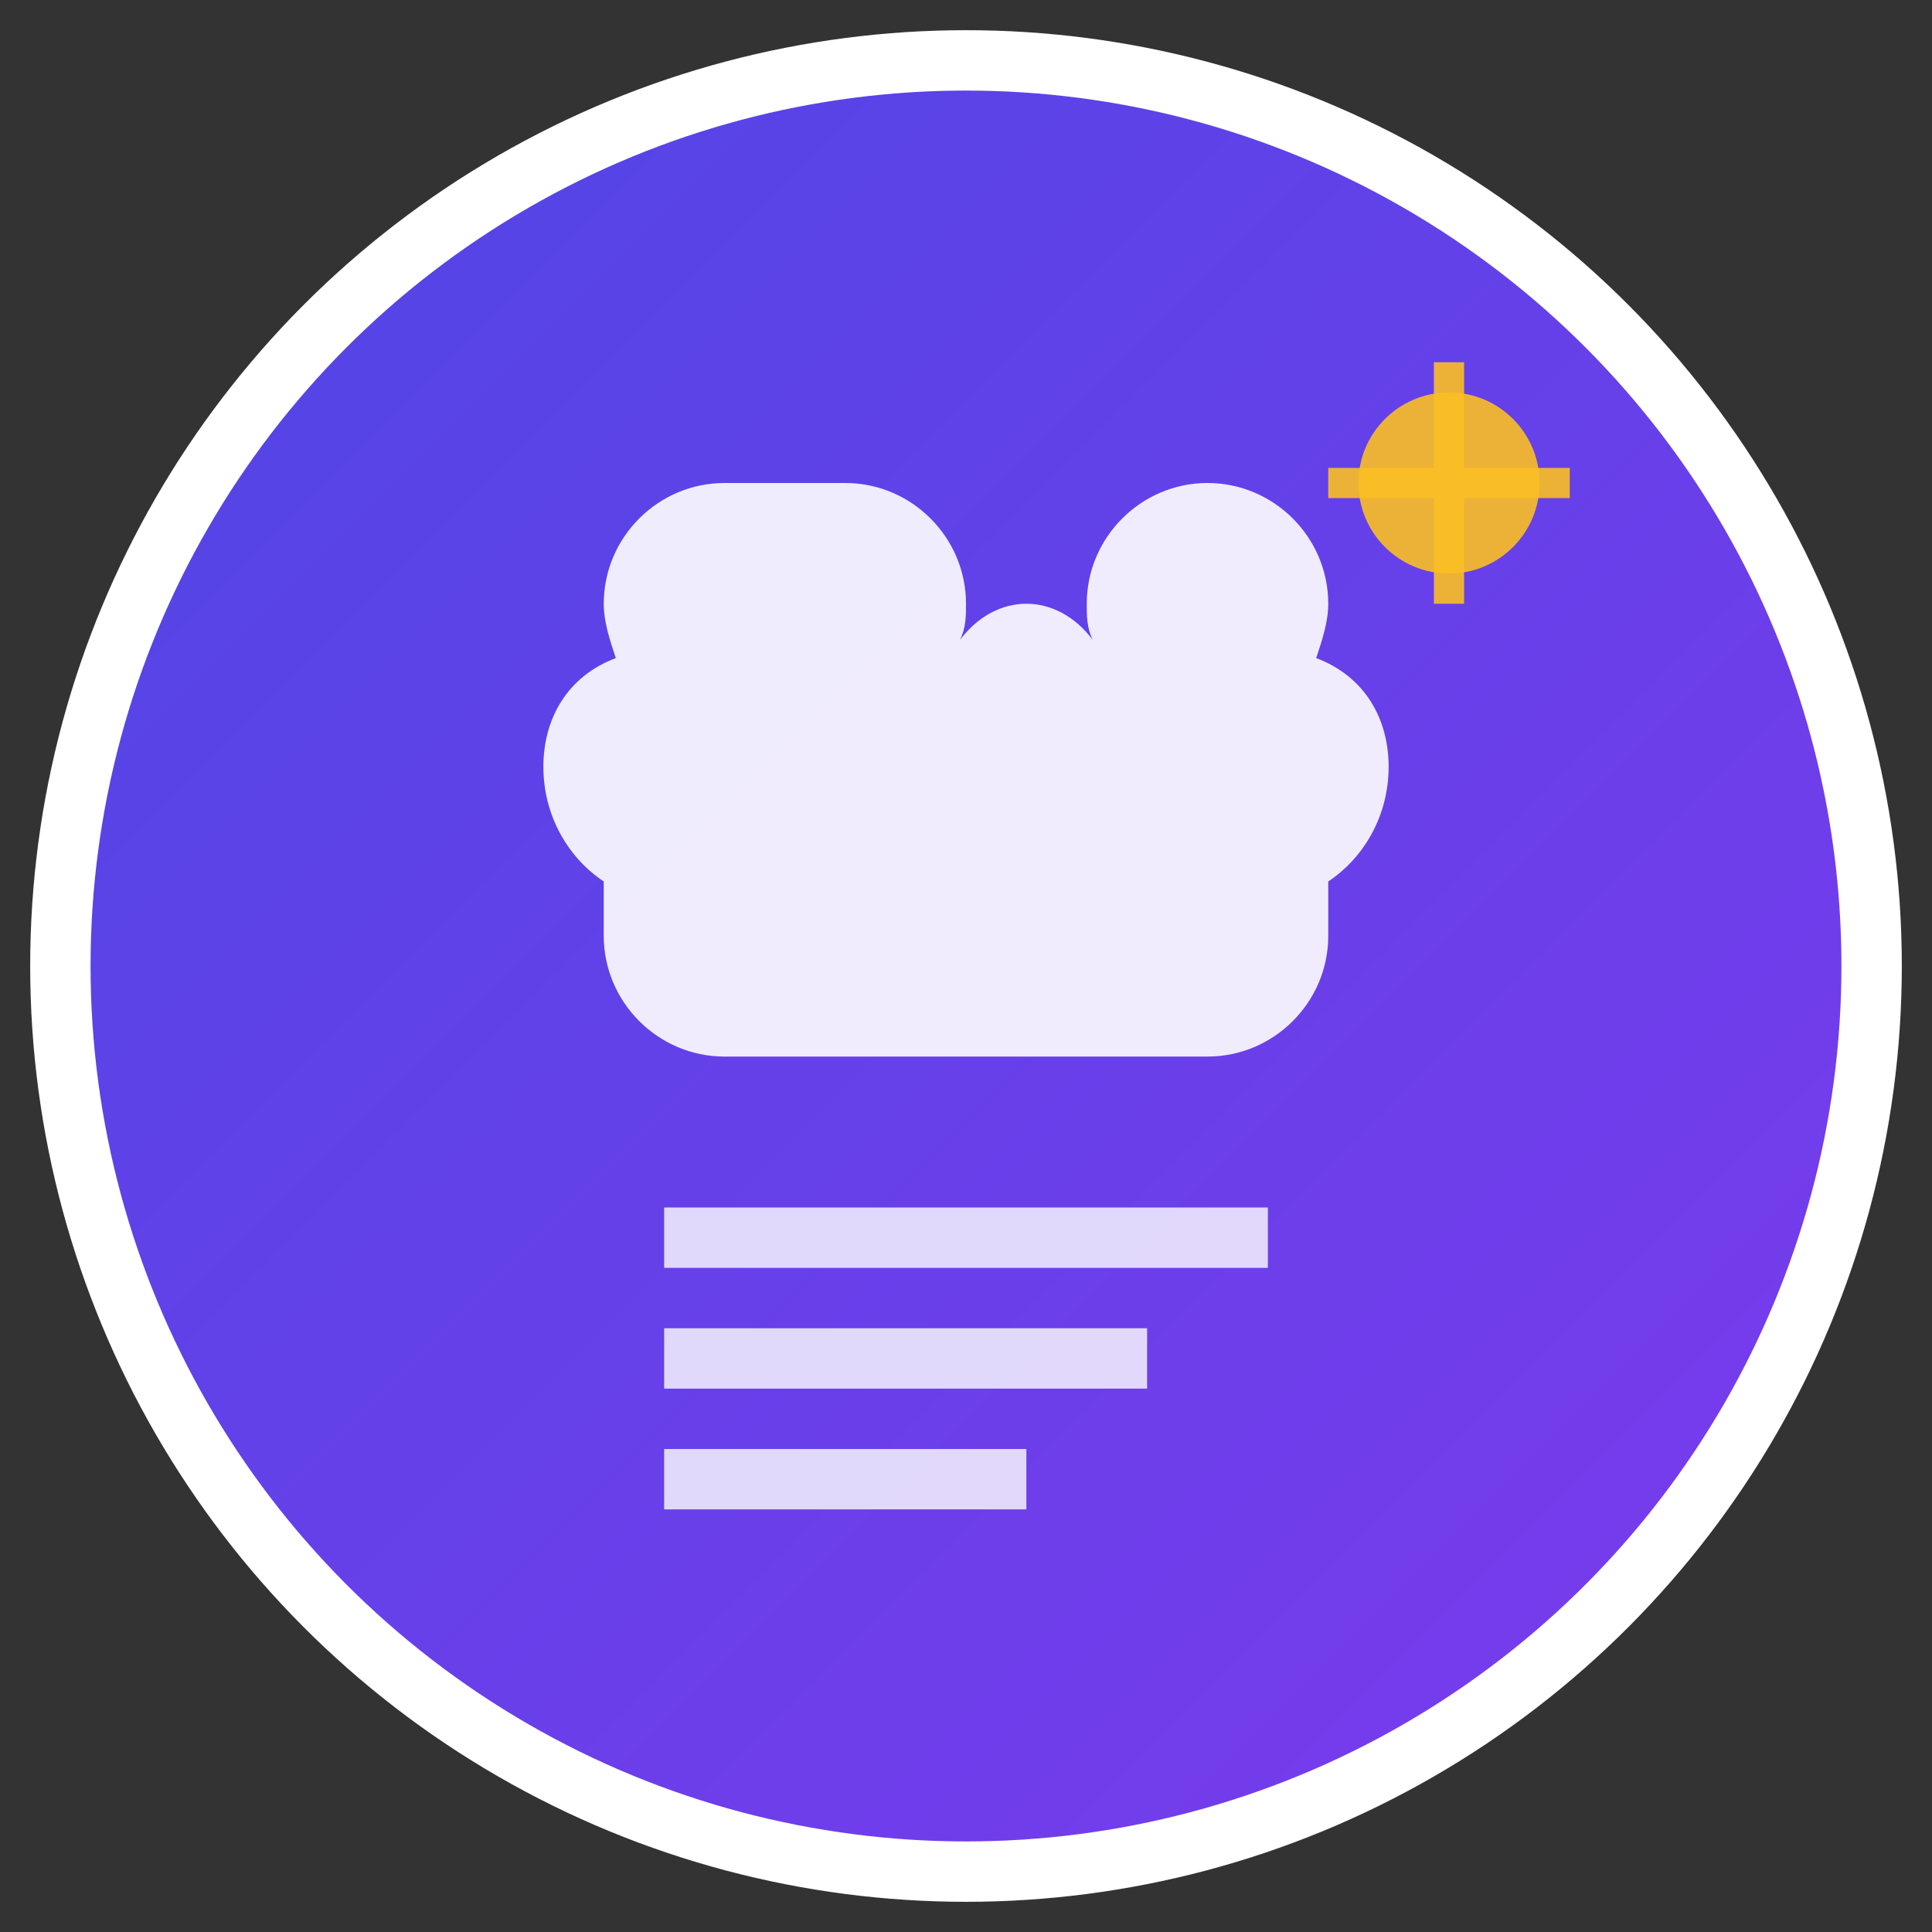 <svg xmlns="http://www.w3.org/2000/svg" viewBox="0 0 32 32" width="32" height="32">
  <rect x="0" y="0" width="32" height="32" fill="#333333" stroke="none"/>
  <defs>
    <linearGradient id="grad1" x1="0%" y1="0%" x2="100%" y2="100%">
      <stop offset="0%" style="stop-color:#4f46e5;stop-opacity:1" />
      <stop offset="100%" style="stop-color:#7c3aed;stop-opacity:1" />
    </linearGradient>
  </defs>
  
  <!-- Background circle -->
  <circle cx="16" cy="16" r="15" fill="url(#grad1)" stroke="#ffffff" stroke-width="1"/>
  
  <!-- Brain icon -->
  <path d="M12 8c-1.1 0-2 .9-2 2 0 .3.1.6.2.9C9.4 11.2 9 11.9 9 12.7c0 .8.4 1.5 1 1.9v.9c0 1.1.9 2 2 2h8c1.1 0 2-.9 2-2v-.9c.6-.4 1-1.1 1-1.9 0-.8-.4-1.5-1.2-1.8.1-.3.2-.6.2-.9 0-1.1-.9-2-2-2-1.1 0-2 .9-2 2 0 .2 0 .4.1.6-.3-.4-.7-.6-1.1-.6s-.8.2-1.1.6c.1-.2.1-.4.1-.6 0-1.1-.9-2-2-2z" fill="#ffffff" opacity="0.9"/>
  
  <!-- Pencil/Note icon -->
  <path d="M11 20h10v1H11v-1zm0 2h8v1h-8v-1zm0 2h6v1h-6v-1z" fill="#ffffff" opacity="0.8"/>
  
  <!-- Small sparkle -->
  <circle cx="24" cy="8" r="1.5" fill="#fbbf24" opacity="0.9"/>
  <path d="M24 6v4M22 8h4" stroke="#fbbf24" stroke-width="0.5" opacity="0.9"/>
</svg>